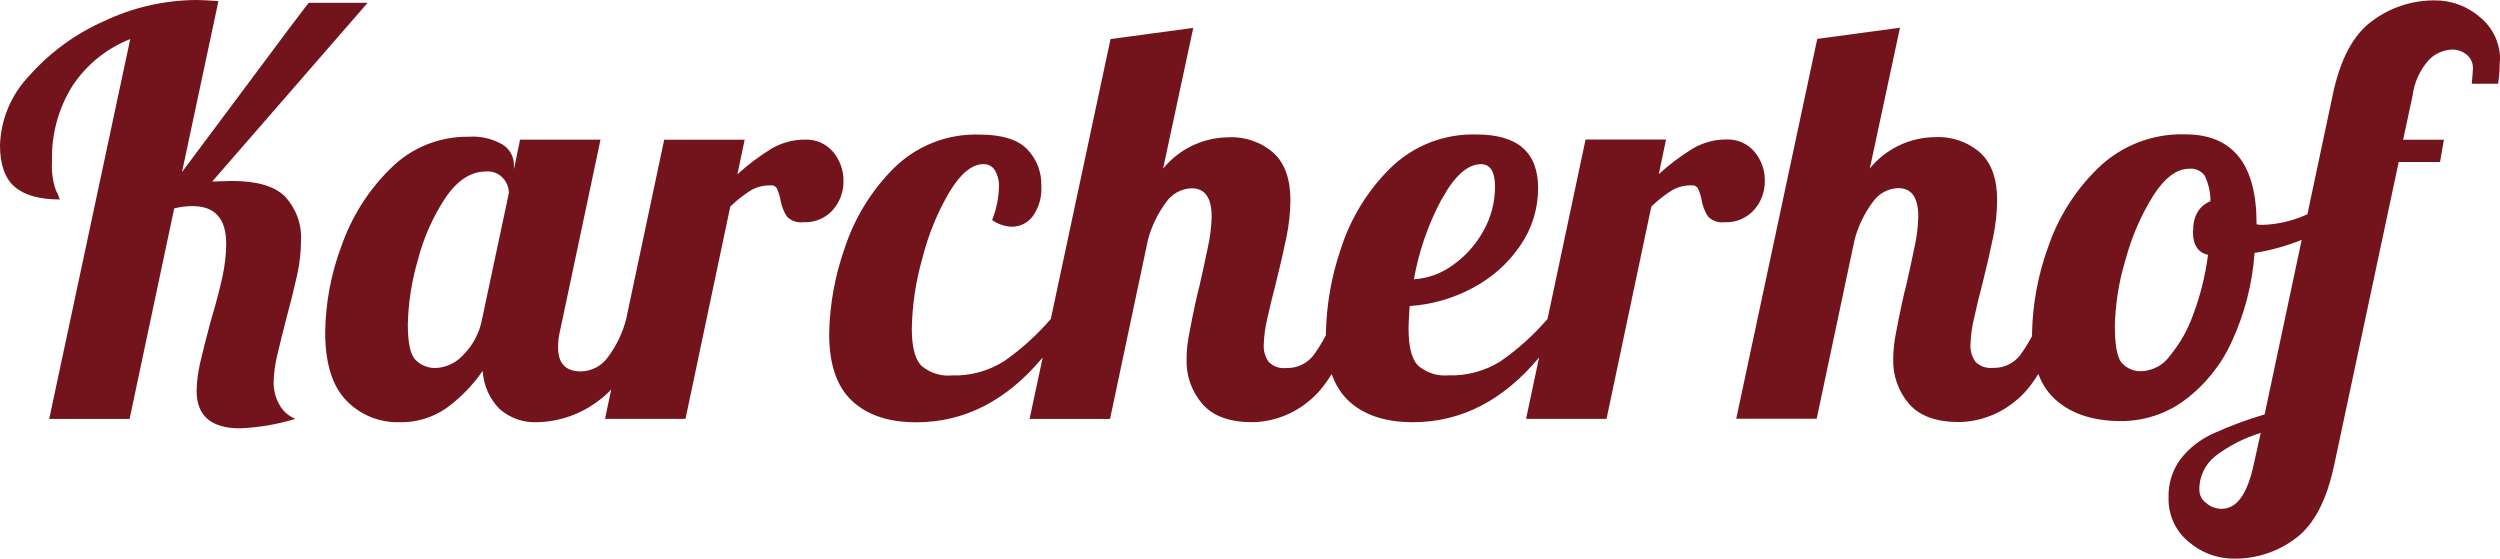 <?xml version="1.0" encoding="UTF-8"?>
<svg xmlns="http://www.w3.org/2000/svg" viewBox="0 0 310.98 69.49">
  <path d="m35.49,24.49c1.36,1.48,2.07,3.45,1.95,5.45,0,1.44-.17,2.87-.48,4.28-.33,1.51-.79,3.37-1.39,5.59-.37,1.43-.72,2.84-1.05,4.24-.29,1.14-.45,2.3-.48,3.47-.02,1,.24,1.99.73,2.85.44.79,1.14,1.4,1.98,1.73-2.23.69-4.55,1.08-6.88,1.18h0c-3.61,0-5.41-1.55-5.41-4.65.02-1.18.17-2.35.44-3.5.3-1.32.73-3.02,1.29-5.11.65-2.18,1.14-4.03,1.47-5.55.3-1.35.46-2.73.48-4.11,0-3.15-1.39-4.72-4.17-4.72-.78,0-1.55.09-2.3.28l-5.55,26.19H6.12L16.2,4.86c-2.94,1.16-5.46,3.2-7.2,5.84-1.75,2.81-2.63,6.07-2.53,9.37-.08,1.22.08,2.44.48,3.59.2.36.36.75.48,1.15-2.5,0-4.37-.52-5.59-1.56s-1.84-2.77-1.84-5.18c.1-3.23,1.4-6.32,3.64-8.65,2.59-2.92,5.78-5.24,9.34-6.81C16.55.92,20.45.03,24.39,0c.64,0,1.57.05,2.78.14l-4.53,21.26,7.16-9.59C35.51,4.12,38.39.3,38.43.35h7.3l-19.33,22.23,2.44-.07c3.15,0,5.37.66,6.66,1.98h0Zm68.11,1.63c-.93,1.04-2.29,1.6-3.68,1.52-.76.1-1.52-.17-2.05-.72-.41-.64-.68-1.36-.8-2.12-.09-.46-.23-.9-.41-1.33-.15-.28-.45-.45-.76-.41-.86-.03-1.71.18-2.46.59-.94.59-1.81,1.28-2.6,2.05l-5.57,26.4h-10.01l.77-3.65c-.51.54-1.03,1.01-1.58,1.4-2.19,1.67-4.85,2.6-7.6,2.67-1.72.08-3.4-.5-4.69-1.63-1.27-1.27-2.02-2.97-2.12-4.76-1.22,1.78-2.74,3.35-4.49,4.62-1.72,1.2-3.77,1.83-5.87,1.77h0c-2.48.07-4.88-.91-6.6-2.7-1.75-1.81-2.63-4.63-2.63-8.49.05-3.69.74-7.35,2.05-10.8,1.27-3.62,3.36-6.91,6.1-9.59,2.57-2.57,6.07-3.98,9.71-3.93,1.47-.1,2.95.24,4.22.98.88.55,1.41,1.52,1.4,2.56v.5l.76-3.68h10.01l-5,23.62c-.19.73-.28,1.48-.28,2.23,0,1.99.95,2.98,2.84,2.98,1.35-.02,2.61-.69,3.38-1.8,1.04-1.4,1.8-2.98,2.24-4.66l4.74-22.36h10.01l-.9,4.3c1.31-1.2,2.74-2.27,4.26-3.2,1.26-.73,2.68-1.12,4.14-1.11,1.34-.06,2.63.5,3.5,1.52.86,1.03,1.32,2.34,1.29,3.68.01,1.3-.46,2.57-1.32,3.54h0Zm-40.3-2.16c-.02-.65-.26-1.27-.69-1.76-.54-.62-1.34-.94-2.16-.87-1.86,0-3.53,1.08-5.01,3.23-1.58,2.38-2.75,5.01-3.46,7.78-.77,2.61-1.19,5.31-1.25,8.03,0,2.32.33,3.8,1,4.44.66.64,1.56.99,2.48.97h0c1.31-.07,2.55-.66,3.43-1.64,1.21-1.22,2.02-2.78,2.33-4.47l3.34-15.71h-.01Zm154.88,2.16c-.93,1.04-2.29,1.6-3.68,1.52-.76.1-1.52-.17-2.05-.72-.41-.64-.68-1.36-.8-2.12-.09-.46-.23-.9-.42-1.33-.15-.28-.45-.45-.76-.41-.86-.03-1.71.18-2.46.59-.94.59-1.81,1.28-2.6,2.05l-5.57,26.4h-10.01l1.62-7.63c-4.47,5.36-9.71,8.05-15.71,8.05h0c-3.43,0-6.1-.89-8-2.67-.92-.87-1.62-1.98-2.09-3.32-.9,1.46-1.86,2.61-2.87,3.39-1.96,1.63-4.42,2.55-6.98,2.6h0c-2.82,0-4.9-.75-6.22-2.25-1.34-1.55-2.05-3.55-1.98-5.59,0-1.11.13-2.21.35-3.29.23-1.23.47-2.42.72-3.57.25-1.16.43-1.91.53-2.24.37-1.61.71-3.2,1.04-4.78.28-1.26.45-2.54.48-3.84,0-2.36-.83-3.54-2.49-3.54-1.29.04-2.48.7-3.2,1.77-1.03,1.39-1.78,2.96-2.23,4.62l-4.72,22.3h-10.01l1.63-7.64c-4.48,5.37-9.72,8.06-15.72,8.06h0c-3.43,0-6.1-.89-8-2.67-1.9-1.78-2.85-4.57-2.84-8.38.07-3.6.72-7.16,1.91-10.55,1.22-3.76,3.31-7.18,6.1-9.98,2.83-2.81,6.69-4.34,10.67-4.21,2.78,0,4.76.6,5.94,1.81,1.19,1.22,1.83,2.88,1.77,4.58.09,1.33-.29,2.66-1.05,3.75-.61.84-1.59,1.33-2.63,1.32-.88-.03-1.72-.32-2.44-.83.52-1.31.81-2.69.85-4.1.04-.73-.14-1.45-.5-2.08-.31-.51-.86-.8-1.45-.77-1.39,0-2.79,1.14-4.18,3.41-1.52,2.59-2.66,5.37-3.39,8.28-.82,2.85-1.26,5.79-1.32,8.75,0,2.27.39,3.81,1.18,4.62,1.06.91,2.43,1.35,3.82,1.22,2.26.07,4.5-.54,6.42-1.73,2.17-1.51,4.14-3.29,5.87-5.29h0l7.43-34.82,10.29-1.39-3.75,17.5c2-2.44,4.97-3.87,8.13-3.89,2.06-.11,4.07.59,5.62,1.95,1.39,1.29,2.09,3.27,2.09,5.91-.02,1.5-.18,3-.48,4.47-.33,1.64-.79,3.65-1.38,6.01-.38,1.44-.72,2.84-1.02,4.21-.26,1.06-.4,2.14-.44,3.23-.05.77.17,1.53.62,2.16.57.57,1.36.85,2.16.76,1.29.05,2.52-.51,3.34-1.5.61-.81,1.14-1.68,1.61-2.59v-.22c.07-3.59.7-7.15,1.87-10.55,1.21-3.77,3.31-7.2,6.12-9.98,2.86-2.82,6.75-4.34,10.77-4.21,5.09,0,7.64,2.22,7.64,6.67,0,2.56-.77,5.06-2.23,7.16-1.51,2.21-3.53,4.01-5.9,5.25-2.42,1.31-5.1,2.08-7.85,2.26-.09,1.39-.14,2.32-.14,2.78,0,2.27.39,3.81,1.18,4.62,1.05.91,2.43,1.35,3.82,1.22,2.26.07,4.5-.54,6.42-1.73,2.17-1.51,4.14-3.28,5.87-5.29l4.73-22.31h10.01l-.9,4.3c1.31-1.2,2.74-2.27,4.26-3.2,1.26-.73,2.68-1.12,4.14-1.11,1.34-.06,2.63.5,3.5,1.52.86,1.03,1.32,2.34,1.29,3.68,0,1.3-.46,2.57-1.32,3.54l-.04.03Zm-38.87-1.31c-1.66,3.11-2.82,6.46-3.43,9.93,1.77-.11,3.47-.74,4.89-1.8,1.56-1.11,2.84-2.56,3.77-4.24.93-1.66,1.42-3.53,1.43-5.43,0-1.9-.58-2.85-1.74-2.85-1.67,0-3.31,1.46-4.9,4.39h-.02ZM310.95,7.57c0,.95-.06,1.91-.21,2.85h-3.27c.09-1.02.14-1.65.14-1.88.03-.66-.25-1.3-.76-1.73-.53-.43-1.19-.66-1.87-.64-1.08.05-2.11.51-2.85,1.29-1.11,1.23-1.81,2.77-2.02,4.42l-1.18,5.5h5.07l-.48,2.77h-5.14l-7.99,37.53c-.93,4.49-2.53,7.57-4.8,9.26-2.19,1.67-4.88,2.57-7.64,2.55h0c-2.11.02-4.15-.73-5.73-2.12-1.6-1.32-2.51-3.31-2.47-5.39-.07-1.78.47-3.52,1.54-4.94,1.06-1.33,2.41-2.38,3.96-3.09,2.09-.95,4.25-1.75,6.45-2.4l4.61-21.71c-1.89.75-3.85,1.31-5.86,1.62-.27,3.83-1.24,7.58-2.85,11.06-1.31,2.89-3.35,5.41-5.9,7.3-2.28,1.67-5.03,2.56-7.85,2.56h0c-3.43,0-6.15-.88-8.14-2.64-.95-.84-1.67-1.92-2.16-3.22-.9,1.46-1.86,2.6-2.87,3.38-1.96,1.63-4.42,2.55-6.98,2.6h0c-2.82,0-4.9-.74-6.22-2.25-1.34-1.55-2.05-3.55-1.98-5.59,0-1.11.13-2.21.35-3.29.23-1.23.47-2.42.72-3.57.25-1.16.43-1.91.53-2.24.37-1.61.71-3.2,1.04-4.78.28-1.26.45-2.54.48-3.84,0-2.36-.83-3.54-2.49-3.54-1.29.04-2.48.7-3.2,1.77-1.03,1.39-1.78,2.96-2.23,4.62l-4.72,22.3h-10.01l10.08-47.25,10.29-1.39-3.75,17.5c2-2.44,4.97-3.87,8.13-3.89,2.06-.11,4.07.59,5.62,1.95,1.39,1.29,2.09,3.27,2.09,5.91-.02,1.5-.18,3-.48,4.47-.33,1.64-.79,3.65-1.38,6.01-.38,1.44-.72,2.84-1.02,4.21-.26,1.06-.4,2.14-.44,3.23-.05.77.17,1.53.62,2.16.57.57,1.36.85,2.16.76,1.29.05,2.52-.51,3.34-1.5.58-.78,1.09-1.6,1.54-2.46,0-.14,0-.27,0-.42.08-3.57.73-7.11,1.94-10.48,1.26-3.78,3.4-7.2,6.26-9.98,2.89-2.81,6.81-4.33,10.84-4.21,5.93,0,8.89,3.71,8.89,11.12v.07c.25.06.52.08.78.07,1.82-.06,3.61-.47,5.27-1.2.09-.04.18-.08.27-.12l3.14-14.79c.92-4.45,2.55-7.53,4.89-9.23,2.23-1.68,4.96-2.59,7.75-2.58,2.11-.03,4.15.73,5.73,2.12,1.6,1.32,2.51,3.31,2.46,5.39h-.03Zm-38.15,21.21c0-1.9.72-3.15,2.16-3.75.01-1.1-.23-2.18-.71-3.17-.44-.62-1.18-.95-1.94-.87-1.53,0-3.02,1.11-4.46,3.34-1.54,2.48-2.71,5.18-3.46,8-.81,2.66-1.25,5.42-1.32,8.2,0,2.23.25,3.72.76,4.49.67.83,1.72,1.26,2.78,1.14h0c1.33-.12,2.55-.82,3.32-1.91,1.27-1.55,2.26-3.31,2.92-5.21.88-2.37,1.49-4.83,1.81-7.34-1.26-.28-1.88-1.25-1.88-2.91h.02Zm8.42,25.07c-2.04.62-3.96,1.6-5.66,2.89-1.29,1.03-2.03,2.61-1.98,4.26.03.62.34,1.2.84,1.56.53.48,1.22.74,1.94.73h0c1.86,0,3.17-1.8,3.96-5.41l.9-4.04h0Z" style="fill:#73141c;"></path>
</svg>
